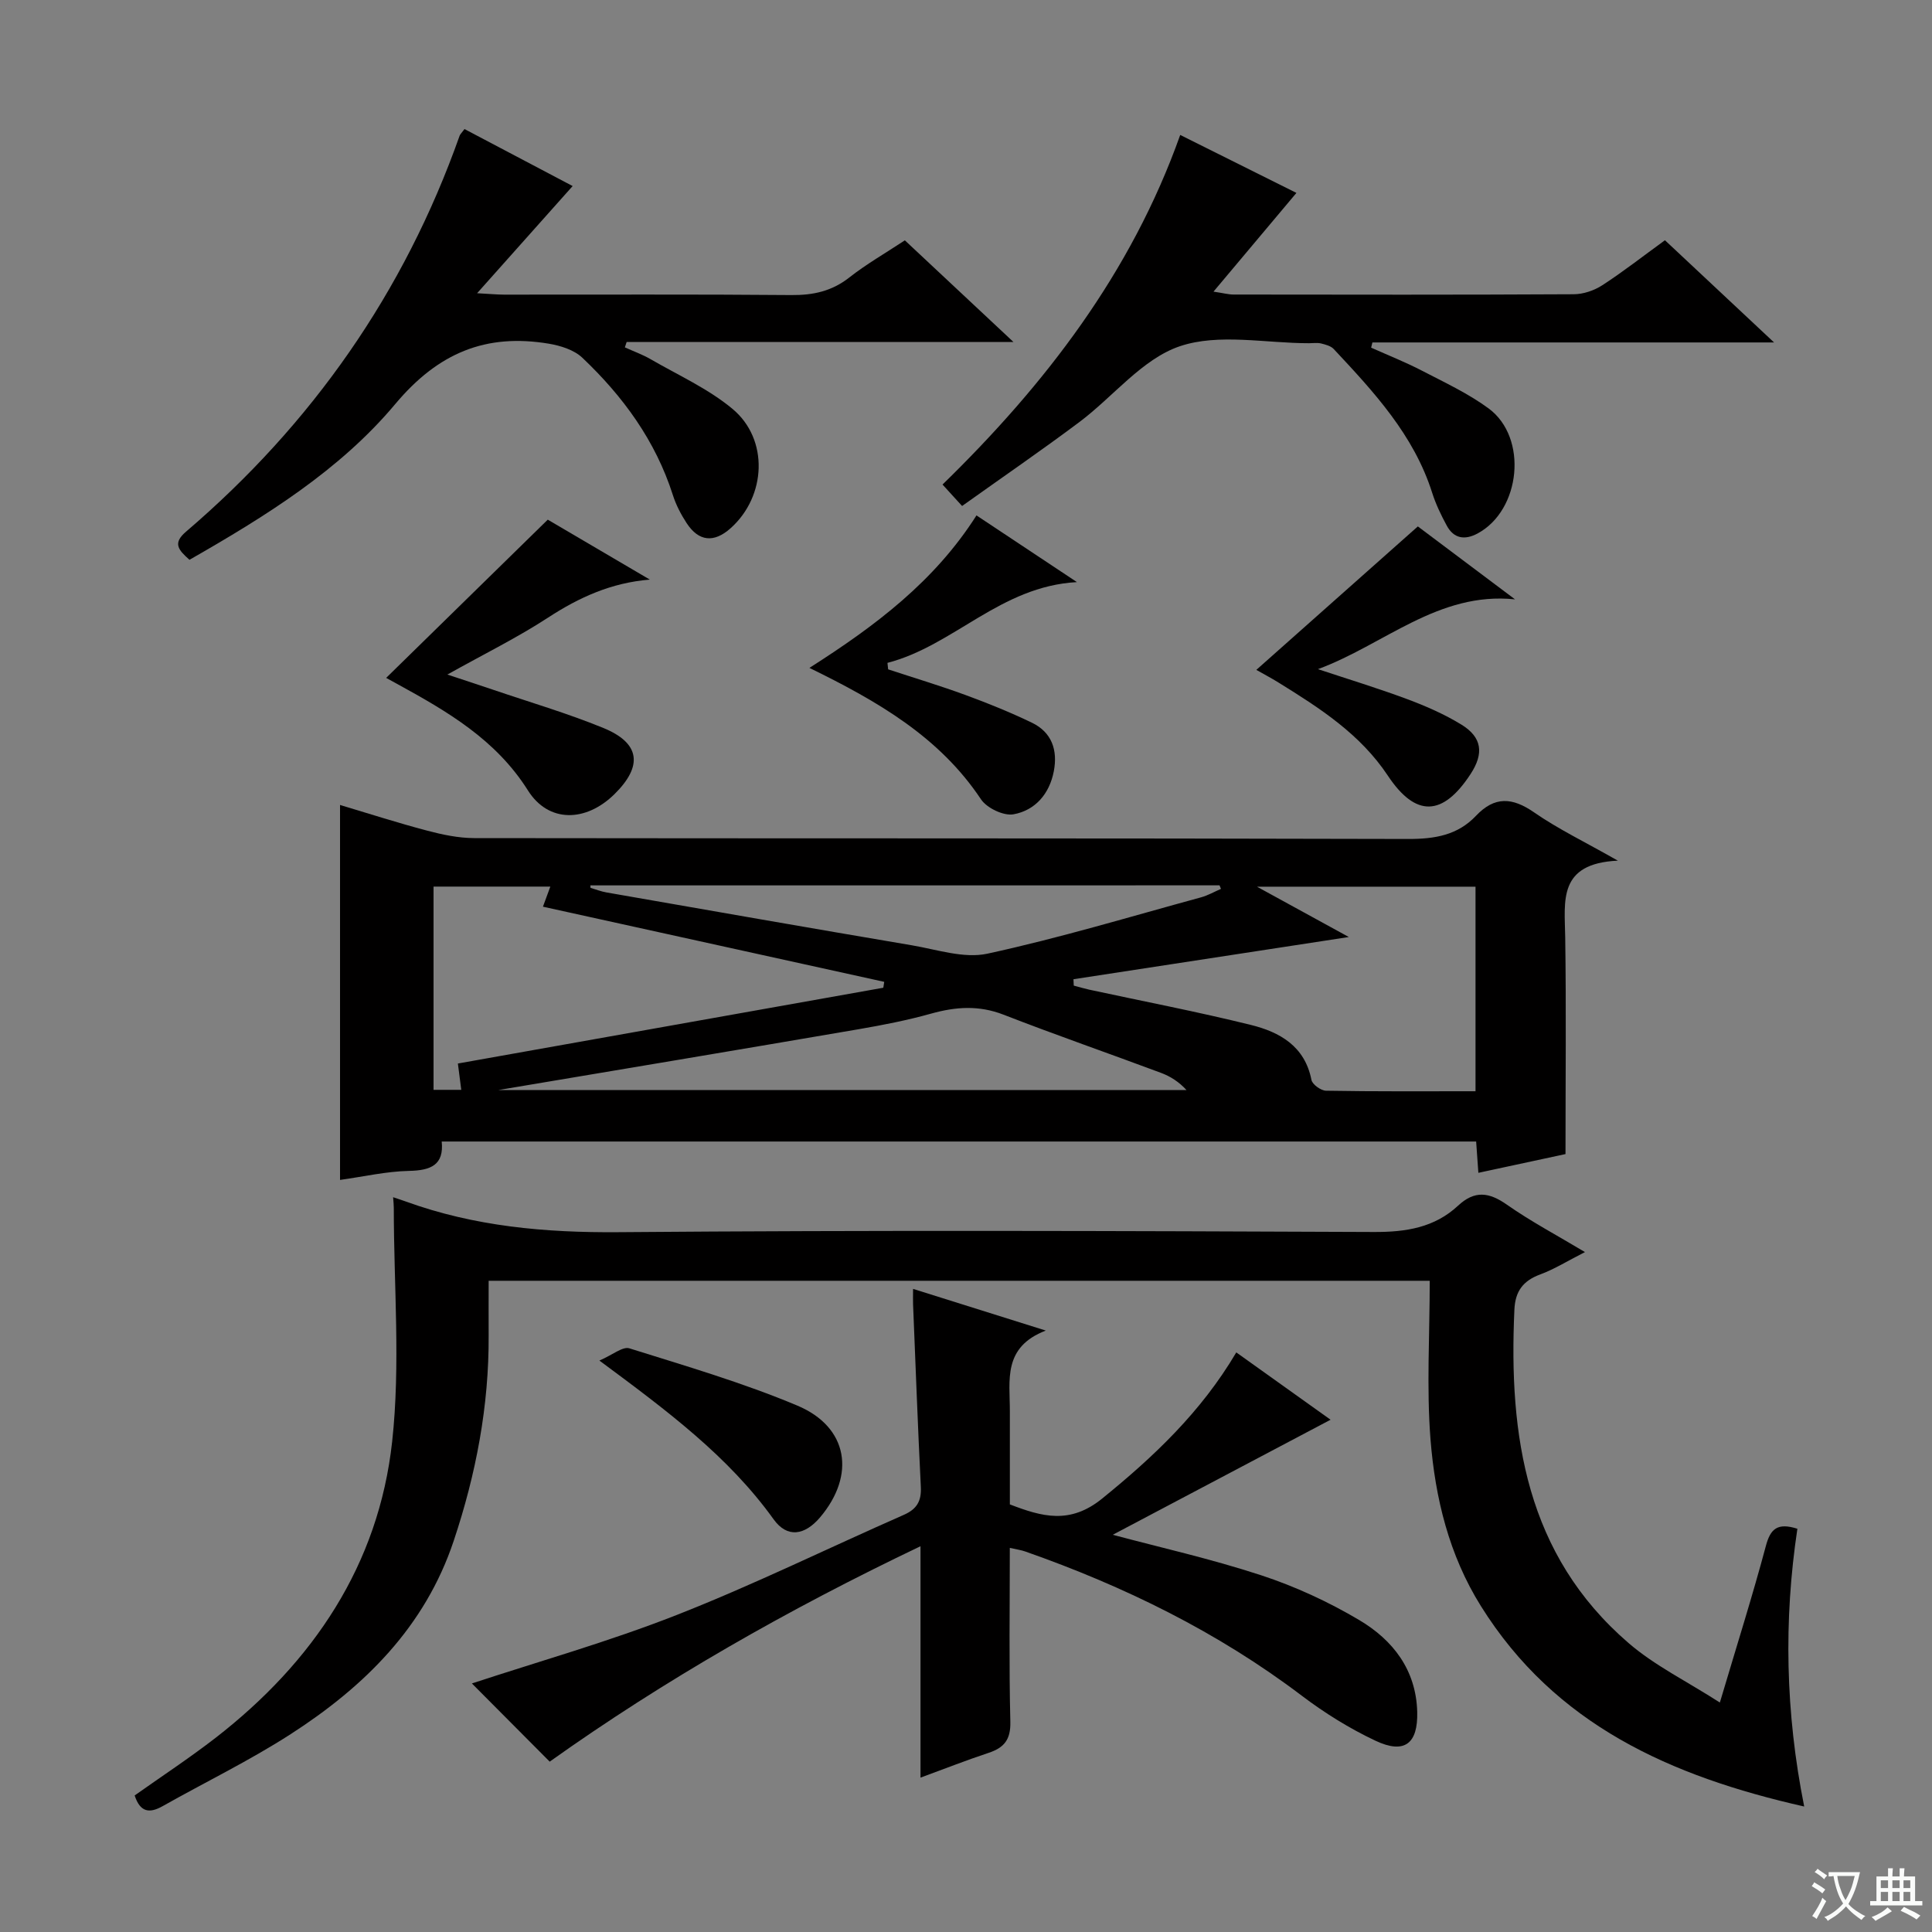 <svg enable-background="new 0 0 400 400" viewBox="0 0 400 400" xmlns="http://www.w3.org/2000/svg"><rect x="0" y="0" width="400" height="400" fill="#808080" stroke="none"/><path d="m377.9 391.2c-.2.3-.4.5-.6.8-.7-.6-1.4-1-2.2-1.5.2-.3.4-.5.5-.8.6.4 1.4.8 2.3 1.5zm-1.8 6.1c-.2-.2-.5-.4-.9-.6.4-.6.8-1.2 1.2-1.9s.7-1.3.9-1.9c.3.3.5.5.8.7-.7 1.3-1.4 2.6-2 3.7zm2.2-9c-.3.3-.5.5-.6.8-.6-.6-1.3-1.1-2-1.5.3-.3.5-.5.6-.7.6.5 1.3.9 2 1.4zm.3.2v-.9h2 4.5c-.3 1.3-.6 2.5-1 3.6s-.9 2.1-1.4 3c.4.5 1 1 1.6 1.4s1.2.8 1.9 1.1c-.3.2-.5.4-.8.8-.4-.3-1-.7-1.6-1.2s-1.2-1.1-1.6-1.6c-.5.6-1.1 1.1-1.7 1.6s-1.4.9-2.1 1.4c-.1-.3-.3-.5-.7-.8.6-.2 1.2-.5 1.9-1s1.4-1.1 2-1.8c-.5-.8-.9-1.6-1.2-2.5s-.6-2-.8-3.2c-.4.1-.7.1-1 .1zm2.5 2.7c.3 1 .7 1.7 1 2.2.3-.5.6-1.1 1-2s.6-1.9.9-3h-3.2-.4c.1.9.3 1.8.7 2.8z" fill="#fafbfa"/><path d="m396.5 388.5v1.5 3.6h1.5v.9c-.4 0-1 0-1.7 0h-7.9c-.5 0-.9 0-1.2 0v-.9h1.3v-3.5c0-.7 0-1.2 0-1.6h2.4c0-.8 0-1.4 0-1.7h1c0 .3-.1.8-.1 1.7h1.5c0-.8 0-1.4 0-1.7h1c0 .3-.1.9-.1 1.7zm-8.2 9.2c-.2-.3-.5-.5-.8-.8.8-.3 1.4-.6 1.9-.9s1-.7 1.4-1.1c.3.3.6.5.9.8-1.6 1-2.8 1.6-3.4 2zm2.6-6.8v-1.6h-1.5v1.6zm0 2.7v-1.9h-1.5v1.9zm2.4-2.7v-1.6h-1.5v1.6zm0 2.7v-1.9h-1.5v1.9zm.2 2 .7-.8c.4.2.9.5 1.6.8s1.3.7 1.8 1c-.3.3-.5.5-.8.8-.4-.3-1.5-1-3.3-1.8zm2-4.7v-1.6h-1.4v1.6zm0 2.7v-1.9h-1.4v1.9z" fill="#fafbfa"/><g fill="#010000"><path d="m324.12 238.94c-5.32 1.14-11.56 2.49-18.04 3.88-.16-2.22-.3-4.18-.46-6.48-71.31 0-142.53 0-214.17 0 .5 4.85-2.25 5.99-6.75 6.08-4.74.1-9.46 1.2-14.3 1.87 0-26.03 0-51.57 0-77.63 6.03 1.8 11.98 3.72 18.02 5.31 3.17.84 6.49 1.54 9.74 1.55 64.47.09 128.95 0 193.42.18 5.47.01 10.21-.78 14-4.79 3.86-4.08 7.51-3.85 12.03-.72 4.99 3.46 10.53 6.12 17.35 10-12.47.57-11.01 8.38-10.9 15.83.22 14.78.06 29.56.06 44.92zm-18.63-13.01c0-14.49 0-28.37 0-42.35-14.8 0-29.27 0-45.25 0 7.32 4.01 13.31 7.29 19.02 10.42-19.04 2.92-38.03 5.83-57.01 8.74.02.44.04.88.06 1.32 1.07.28 2.13.6 3.21.84 11.16 2.41 22.38 4.56 33.46 7.3 5.95 1.47 11.17 4.38 12.54 11.38.18.94 1.96 2.22 3.01 2.24 10.15.18 20.3.11 30.96.11zm-122.61-21.43c.06-.41.13-.81.19-1.22-23.57-5.19-47.14-10.38-70.66-15.56.54-1.45 1.02-2.76 1.53-4.16-8.31 0-16.19 0-24.18 0v42.08h5.74c-.24-1.91-.45-3.52-.7-5.45 29.45-5.25 58.77-10.47 88.08-15.69zm-79.75 21.19h142.53c-1.55-1.69-3.32-2.83-5.25-3.55-10.87-4.06-21.84-7.86-32.66-12.07-5.08-1.97-9.86-1.64-14.94-.22-4.93 1.38-9.99 2.37-15.04 3.24-25.15 4.31-50.31 8.51-74.64 12.6zm19.1-42.38c.01.17.02.34.03.51 1.1.32 2.18.76 3.31.95 21.06 3.68 42.12 7.37 63.2 10.94 5.2.88 10.79 2.79 15.65 1.74 14.88-3.22 29.51-7.65 44.22-11.66 1.44-.39 2.77-1.16 4.15-1.76-.1-.24-.2-.49-.3-.73-43.42.01-86.84.01-130.26.01z"/><path d="m296.01 265.17c-65.46 0-129.74 0-194.84 0 0 3.81-.02 7.56 0 11.32.08 14.61-2.62 28.72-7.24 42.54-5.96 17.85-18.51 30.18-33.76 40.01-8.5 5.48-17.66 9.92-26.49 14.9-2.71 1.53-4.65 1.32-5.8-2.21 5.54-3.93 11.33-7.73 16.78-11.95 20.16-15.65 33.73-35.77 36.53-61.3 1.75-15.96.34-32.27.34-48.42 0-.61-.07-1.22-.14-2.19 1.1.37 1.86.61 2.6.88 14.24 5.17 28.88 6.48 44.02 6.36 52.15-.43 104.31-.26 156.46-.04 6.64.03 12.53-.91 17.42-5.46 3.43-3.19 6.4-2.79 10.09-.2 4.98 3.49 10.4 6.36 16.17 9.82-3.62 1.84-6.33 3.54-9.27 4.63-3.55 1.31-5.17 3.48-5.34 7.28-1.2 26.15 2.41 50.73 23.63 69.03 5.4 4.66 12.03 7.9 18.91 12.32 3.52-11.85 6.76-22.08 9.53-32.44.94-3.52 2.38-4.85 6.52-3.54-2.85 18.93-2.49 38.02 1.41 57.51-27.73-6.27-51.59-16.95-66.93-41.49-6.62-10.59-9.47-22.4-10.44-34.51-.84-10.72-.16-21.57-.16-32.85z"/><path d="m209.07 320.47c0 12.37-.18 24.19.11 36 .09 3.72-1.29 5.38-4.53 6.45-4.54 1.5-9 3.26-14.07 5.12 0-15.92 0-31.35 0-47.91-27.5 13.13-53.06 27.72-76.77 44.6-5.58-5.61-11.05-11.11-16.11-16.19 13.65-4.5 28.32-8.64 42.44-14.19 15.91-6.25 31.3-13.82 46.97-20.71 2.69-1.18 3.68-2.83 3.54-5.75-.63-12.62-1.09-25.25-1.61-37.87-.03-.82 0-1.64 0-3.17 9 2.83 17.59 5.52 27.48 8.63-8.95 3.43-7.43 10.31-7.44 16.64s0 12.65 0 19.35c6.63 2.55 12.42 4.21 19.1-1.2 10.68-8.67 20.49-17.92 27.78-30.27 6.52 4.66 12.67 9.05 19.52 13.94-15.65 8.27-30.64 16.18-45.1 23.82 9.73 2.6 20.39 4.99 30.72 8.38 7.04 2.31 13.94 5.49 20.32 9.28 6.95 4.12 11.77 10.29 12 19.01.17 6.57-2.62 8.81-8.64 5.97-5.37-2.53-10.53-5.74-15.27-9.33-17.43-13.2-36.75-22.66-57.27-29.86-.8-.28-1.62-.39-3.17-.74z"/><path d="m39.23 115.9c-2.33-2.06-3.52-3.43-.72-5.82 26.1-22.32 45.17-49.54 56.65-81.98.11-.3.38-.53 1.01-1.38 7.6 4 15.3 8.06 22.39 11.8-6.45 7.24-12.75 14.31-19.78 22.19 2.5.13 4.03.28 5.56.29 19.83.02 39.66-.09 59.49.09 4.53.04 8.38-.79 12.01-3.64 3.51-2.76 7.44-5.01 11.5-7.69 7.3 6.83 14.52 13.59 22.48 21.04-27.34 0-53.71 0-80.08 0-.12.37-.25.75-.37 1.12 1.79.81 3.66 1.48 5.35 2.46 5.72 3.31 11.91 6.09 16.93 10.27 7.58 6.31 7 18.11-.37 24.7-3.45 3.09-6.62 2.79-9.13-1.06-1.17-1.79-2.19-3.76-2.84-5.79-3.59-11.25-10.32-20.45-18.75-28.44-1.71-1.62-4.49-2.49-6.91-2.9-13.05-2.18-22.93 1.88-31.83 12.51-11.47 13.69-26.83 23.22-42.59 32.23z"/><path d="m199.19 104.76c-1.61-1.76-2.62-2.86-4.05-4.44 21.24-20.7 39.06-43.81 49.21-72.38 8.32 4.15 16.46 8.21 24.06 12-5.53 6.58-11.05 13.16-17.17 20.44 2.08.31 3.11.6 4.15.6 23.48.03 46.96.07 70.44-.06 1.99-.01 4.23-.77 5.92-1.87 4.32-2.8 8.38-5.99 12.96-9.31 7.23 6.77 14.44 13.52 22.59 21.16-28.55 0-55.86 0-83.16 0-.09.36-.18.72-.26 1.08 3.51 1.57 7.1 2.99 10.51 4.76 4.7 2.44 9.58 4.71 13.81 7.82 8.2 6.04 6.68 21.09-2.3 25.9-2.62 1.4-4.9 1.07-6.36-1.63-1.18-2.17-2.27-4.44-3.02-6.79-3.8-11.99-12.07-20.89-20.38-29.77-.6-.65-1.7-.93-2.62-1.16-.79-.19-1.66-.05-2.49-.05-8.99.01-18.7-2.1-26.77.63-7.79 2.64-13.78 10.44-20.77 15.68-7.82 5.86-15.89 11.39-24.3 17.39z"/><path d="m79.95 140.35c11.07-10.84 21.94-21.48 33.46-32.76 6.11 3.59 13.62 8 21.13 12.41-7.94.64-14.62 3.66-21.07 7.87-6.38 4.16-13.26 7.54-20.85 11.79 3.63 1.2 6.46 2.12 9.28 3.08 7.69 2.62 15.52 4.91 23.02 7.98 7.64 3.13 8.22 7.86 2.31 13.69-5.94 5.85-13.67 5.99-17.92-.75-6.65-10.56-16.73-16.39-27.12-22.08-1-.55-2.01-1.1-2.24-1.23z"/><path d="m167.58 138.28c13.75-8.76 25.91-17.93 34.59-31.57 6.73 4.47 13.3 8.83 20.8 13.81-15.86.86-25.48 13.15-39.23 16.72.05.45.09.89.14 1.34 5.34 1.76 10.72 3.37 16 5.31 4.66 1.71 9.28 3.58 13.75 5.73 4.14 1.99 5.39 5.69 4.55 10.06-.9 4.69-3.85 8.09-8.33 8.91-2.05.38-5.55-1.29-6.76-3.12-8.58-12.87-21.28-20.24-35.51-27.19z"/><path d="m260.11 138.69c11.05-9.81 22.06-19.59 33.44-29.7 6.09 4.58 13.1 9.84 20.12 15.1-15.88-1.66-27.16 9.43-40.8 14.45 6.17 2.05 12.39 3.94 18.48 6.21 3.87 1.44 7.72 3.13 11.23 5.28 4.27 2.62 4.67 5.96 1.91 10.19-5.78 8.87-11.4 9.03-17.16.36-5.71-8.6-14.1-13.99-22.62-19.26-1.55-.96-3.16-1.81-4.6-2.63z"/><path d="m124.1 281.69c2.74-1.18 4.83-2.97 6.21-2.53 11.68 3.66 23.5 7.12 34.76 11.85 10.56 4.43 12.14 14.39 4.71 23.15-3.19 3.75-6.8 4.31-9.61.4-9.38-13.06-22.02-22.46-36.07-32.87z"/></g></svg>